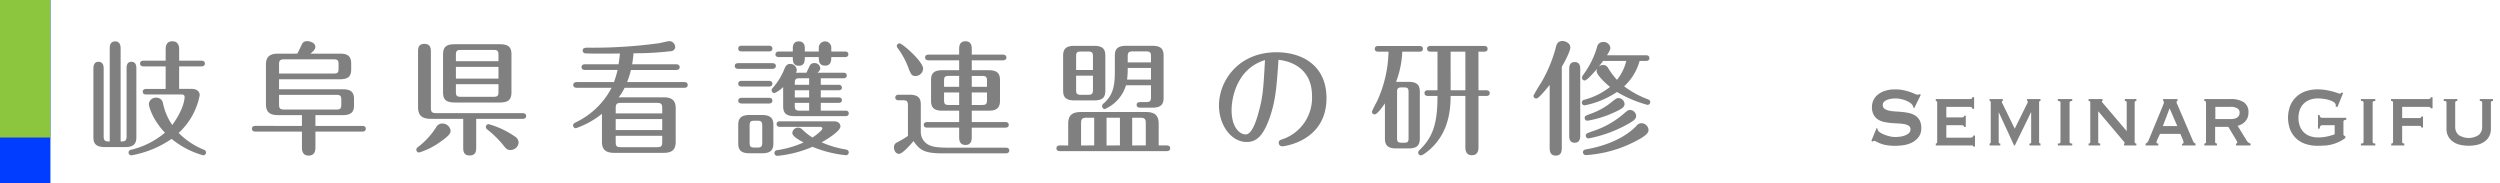 <svg xmlns="http://www.w3.org/2000/svg" viewBox="0 0 545.366 40">
  <defs>
    <style>
      .cls-1 {
        fill: #003dff;
      }

      .cls-2 {
        fill: #8cc63f;
      }

      .cls-3 {
        fill: gray;
      }
    </style>
  </defs>
  <title>title_seminar02</title>
  <g id="stripe">
    <path class="cls-1" d="M11,40H0V0H11Z"/>
    <path class="cls-2" d="M11,30H0V0H11Z"/>
  </g>
  <g id="text">
    <g>
      <path class="cls-3" d="M23.938,10.593c0-.378,0-1.566,1.188-1.566,1.134,0,1.188,1.107,1.188,1.539v20.3c.945,0,1.3-.108,1.3-1.187V14.939c0-.432,0-1.458,1.053-1.458,1.08,0,1.08,1.08,1.08,1.458V29.947c0,1.565-.756,2.133-2.429,2.133H22.831c-2,0-2.456-.864-2.456-2.133V14.993c0-.378,0-1.512,1.106-1.512,1.134,0,1.134,1.134,1.134,1.512V29.678c0,1.105.351,1.188,1.323,1.188Zm17.9,8.8c1.161,0,1.728.621,1.728,1.377A15,15,0,0,1,38.972,29a16.307,16.307,0,0,0,5.534,3.672.622.622,0,0,1-.162,1.214,18.67,18.67,0,0,1-6.91-3.59,22.3,22.3,0,0,1-8.772,3.59.622.622,0,0,1-.621-.594.632.632,0,0,1,.54-.62,17.9,17.9,0,0,0,7.4-3.726c-2.861-3.022-3.509-5.857-3.509-6.235a1.512,1.512,0,0,1,1.592-1.4,1.435,1.435,0,0,1,1.458,1.053,13.284,13.284,0,0,0,2.052,4.914c2.4-3.32,2.7-5.508,2.7-6.182,0-.3-.3-.486-.648-.486H31.9c-.27,0-.756-.054-.756-.594,0-.567.513-.621.756-.621h4.238V14.48H31.307c-.27,0-.756-.081-.756-.621s.513-.621.756-.621h4.832V10.7c0-.864.324-1.7,1.431-1.7s1.511.756,1.511,1.7v2.537h4.859c.243,0,.756.081.756.621,0,.567-.513.621-.756.621H39.08v4.913Z"/>
      <path class="cls-3" d="M64.868,11.7c.3-.567.864-1.781,1.026-2.105a1.155,1.155,0,0,1,1.08-.621c.594,0,1.809.324,1.809,1.242,0,.513-.3.837-1.053,1.484h6.452c1.619,0,2.429.54,2.429,2.133v1.322c0,1.431-.594,2.133-2.429,2.133H60.873v2.186h13.9c1.835,0,2.456.675,2.456,2.133v1.376c0,1.27-.459,2.133-2.456,2.133H68.809v2.349h10.23c.243,0,.756.054.756.62,0,.541-.513.621-.756.621H68.809v3.51c0,.918-.324,1.727-1.485,1.727-1.215,0-1.458-.944-1.458-1.727v-3.51H55.717c-.27,0-.756-.08-.756-.621s.459-.62.756-.62H65.867V25.115H60.684c-1.7,0-2.672-.54-2.672-2.4V14.1c0-1.673.783-2.4,2.672-2.4Zm-3.995,4.346H72.75c.917,0,1.106-.216,1.106-1.107v-.891c0-.864-.162-1.107-1.106-1.107H62.034c-1.026,0-1.161.324-1.161,1.161Zm0,4.643v2.024c0,.863.135,1.188,1.161,1.188h11.31c.945,0,1.106-.242,1.106-1.133v-.945c0-.918-.189-1.134-1.106-1.134Z"/>
      <path class="cls-3" d="M98.294,28.517c0,.566-.351,1.079-1.943,2.214a16.116,16.116,0,0,1-4.913,2.537.611.611,0,0,1-.621-.621.779.779,0,0,1,.432-.621,16.626,16.626,0,0,0,3.914-4.292,1.455,1.455,0,0,1,1.269-.782A1.779,1.779,0,0,1,98.294,28.517Zm5.587-2.591v6.207c0,.676,0,1.782-1.431,1.782-1.4,0-1.4-1.106-1.4-1.782V25.926H94.083c-1.862,0-2.888-.567-2.888-2.592V11.322c0-.675,0-1.754,1.4-1.754,1.376,0,1.4,1.107,1.4,1.754V23.414c0,.973.162,1.27,1.242,1.27h18.787c.243,0,.756.054.756.621,0,.539-.486.621-.756.621Zm7.693-5.831c0,1.781-.811,2.267-2.592,2.267H99.266c-2.024,0-2.618-.674-2.618-2.267V11.916c0-1.782.837-2.268,2.618-2.268h9.717c2,0,2.592.675,2.592,2.268Zm-2.834-6.749V12.024c0-.918-.189-1.134-1.134-1.134h-7.018c-.972,0-1.134.243-1.134,1.134v1.322Zm-9.286,1.242v2.564h9.286V14.588Zm0,3.779v1.62c0,.891.162,1.133,1.134,1.133h7.018c.972,0,1.134-.243,1.134-1.133v-1.62ZM112.25,29.73a1.665,1.665,0,0,1,.891,1.35,1.782,1.782,0,0,1-1.809,1.646c-.756,0-1.053-.432-1.565-1.079a21.327,21.327,0,0,0-3.509-3.429.729.729,0,0,1-.27-.512.61.61,0,0,1,.621-.621A18.942,18.942,0,0,1,112.25,29.73Z"/>
      <path class="cls-3" d="M147.512,14.021c.243,0,.756.081.756.621,0,.567-.54.621-.756.621h-9.879a16.731,16.731,0,0,1-.837,2.646h12.471c.27,0,.756.081.756.621,0,.567-.514.621-.756.621H136.256a10.651,10.651,0,0,1-1.3,2.079h9.8c1.862,0,2.646.7,2.646,2.4v7.314c0,1.863-.973,2.4-2.646,2.4H134.016c-1.89,0-2.7-.7-2.7-2.4V24.818a18.649,18.649,0,0,1-5.7,3.158.623.623,0,0,1-.595-.621c0-.378.243-.486.7-.729a17.024,17.024,0,0,0,7.693-7.477H125.81c-.27,0-.756-.081-.756-.621s.513-.621.756-.621h8.125a19.856,19.856,0,0,0,.782-2.646h-7.1c-.27,0-.756-.081-.756-.621s.486-.621.756-.621h7.315c.188-1.08.242-1.809.3-2.349-1.107.027-6.775.054-7.531-.027a.614.614,0,0,1-.594-.621c0-.621.62-.621,1.134-.621a105.811,105.811,0,0,0,15.493-.972c.378-.054,1.971-.459,2.295-.459a1.338,1.338,0,0,1,1.269,1.269.952.952,0,0,1-.864.918,65.863,65.863,0,0,1-8.232.458c-.108,1.242-.216,1.89-.3,2.4Zm-3.05,10.716V23.631c0-.918-.189-1.187-1.161-1.187h-7.828c-.972,0-1.16.27-1.16,1.188v1.106Zm-10.149,1.241v2.4h10.149v-2.4Zm0,3.645v1.322c0,.945.188,1.161,1.16,1.161H143.3c.972,0,1.161-.271,1.161-1.161V29.623Z"/>
      <path class="cls-3" d="M168.494,13.778c.27,0,.756.081.756.621s-.513.621-.756.621h-7.45c-.3,0-.756-.108-.756-.621,0-.566.486-.621.756-.621Zm-.756-3.806c.27,0,.756.081.756.621,0,.567-.513.621-.756.621H161.8c-.243,0-.756-.054-.756-.621s.513-.621.756-.621Zm0,7.666c.27,0,.756.081.756.621s-.513.621-.756.621H161.8c-.243,0-.756-.081-.756-.621,0-.567.513-.621.756-.621Zm0,3.7c.3,0,.756.082.756.621,0,.566-.513.621-.756.621H161.8c-.243,0-.756-.081-.756-.621s.513-.621.756-.621Zm.972,9.961c0,1.539-.756,2.133-2.456,2.133H163.5c-1.835,0-2.456-.7-2.456-2.133V27.221c0-1.539.783-2.133,2.456-2.133h2.754c1.971,0,2.456.864,2.456,2.133Zm-2.43-3.833c0-.918-.188-1.134-1.133-1.134h-.514c-.944,0-1.106.216-1.106,1.134v3.59c0,.891.162,1.134,1.106,1.134h.514c.972,0,1.133-.243,1.133-1.134ZM179.049,18.5h3.887a.643.643,0,0,1,.729.621c0,.513-.485.567-.729.567h-3.887v1.566h3.887c.216,0,.729.053.729.594,0,.512-.459.594-.729.594h-3.887v1.7h5.371c.216,0,.729.026.729.594,0,.54-.485.594-.729.594H173.3c-1.674,0-2.456-.567-2.456-2.132V18.988a6.217,6.217,0,0,1-1.89,1.323.611.611,0,0,1-.621-.621.726.726,0,0,1,.216-.486,13.985,13.985,0,0,0,2.564-4.157c.216-.486.459-1.106,1.269-1.106a1.42,1.42,0,0,1,1.431,1.3,1.127,1.127,0,0,1-.188.621h2.294c.108-.216.621-1.3.729-1.539a1.061,1.061,0,0,1,.973-.567,1.247,1.247,0,0,1,1.322,1.106c0,.351-.162.594-.594,1h5.642c.242,0,.729.054.729.621,0,.54-.513.594-.729.594h-4.939Zm-8.881,9.178c-.271,0-.756-.081-.756-.594,0-.566.485-.621.756-.621h11.769c1.08,0,1.4.675,1.4,1.107,0,1.16-3.671,3.238-4.1,3.481a21.965,21.965,0,0,0,5.317,1.565c.378.081.594.27.594.648a.6.6,0,0,1-.62.594,25.541,25.541,0,0,1-7.288-1.836A25.346,25.346,0,0,1,169.574,34a.621.621,0,0,1-.027-1.242A22.6,22.6,0,0,0,175.3,31.08c-1.322-.729-2.456-1.376-2.456-2.105a1.254,1.254,0,0,1,1.3-1.133,1.3,1.3,0,0,1,.944.486A13.448,13.448,0,0,0,177.24,30c.891-.594,2.159-1.593,2.159-1.971,0-.161-.135-.351-.459-.351Zm2.78-17.194c0-1.215.756-1.458,1.295-1.458.945,0,1.323.621,1.323,1.458v.756h3.05v-.783a1.365,1.365,0,1,1,2.727,0v.783h2.969c.217,0,.756.027.756.594,0,.594-.539.621-.756.621h-2.969c0,.729-.027,1.863-1.35,1.863-1.377,0-1.377-1.107-1.377-1.863h-3.05c0,.783,0,1.89-1.3,1.89-1.322,0-1.322-1.08-1.322-1.89h-3.023c-.243,0-.756-.054-.756-.594,0-.567.54-.621.756-.621h3.023Zm3.563,6.586h-2c-1.134,0-1.134.324-1.134,1.431h3.131Zm0,2.619H173.38v1.566h3.131Zm0,2.753H173.38v.566c0,.891.162,1.134,1.134,1.134h2Z"/>
      <path class="cls-3" d="M198.061,23.01c0-.918-.189-1.134-1.134-1.134h-.864c-.27,0-.756-.054-.756-.594,0-.594.54-.621.756-.621h2.349c1.89,0,2.456.756,2.456,2.132v6.073a3.136,3.136,0,0,0,2,2.861c.782.324,1.646.486,4.292.486h12.254c.243,0,.756.054.756.621s-.539.62-.756.62H205.78c-3.968,0-5.048-.567-6.5-2.673-.864,1.026-2.457,2.781-3.158,2.781s-1.107-.7-1.107-1.432a1.121,1.121,0,0,1,.7-1.079,22.674,22.674,0,0,0,2.349-1.4Zm3.319-8.017a1.7,1.7,0,0,1-1.646,1.592c-.81,0-.972-.351-1.431-1.4a17.33,17.33,0,0,0-2.4-4.589c-.216-.27-.27-.4-.27-.54a.6.6,0,0,1,.621-.594C196.818,9.459,201.38,13.4,201.38,14.993Zm7.855-4.238c0-.513,0-1.754,1.377-1.754s1.376,1.242,1.376,1.754v1.161h6.8c.242,0,.756.081.756.621,0,.567-.54.621-.756.621h-6.8v2.16h3.7c1.836,0,2.456.7,2.456,2.132v4.563c0,1.592-.837,2.132-2.456,2.132h-3.7v2.483H219.3c.216,0,.756.054.756.594,0,.594-.54.621-.756.621h-7.315v2.024c0,.485,0,1.755-1.35,1.755-1.4,0-1.4-1.242-1.4-1.755V27.842h-6.964c-.271,0-.756-.055-.756-.594,0-.567.513-.621.756-.621h6.964V24.144h-3.671c-1.917,0-2.457-.756-2.457-2.132V17.449c0-1.539.729-2.132,2.457-2.132h3.671v-2.16h-6.667c-.243,0-.756-.081-.756-.621,0-.567.513-.621.756-.621h6.667Zm0,5.8h-2.187c-.972,0-1.106.243-1.106,1.134v1.242h3.293Zm0,3.617h-3.293v1.592c0,.918.162,1.135,1.106,1.135h2.187Zm2.753-1.242h3.32V17.692c0-.891-.162-1.134-1.134-1.134h-2.187Zm0,3.968h2.187c.945,0,1.134-.217,1.134-1.135V20.176h-3.32Z"/>
      <path class="cls-3" d="M233.024,31.729V27c0-1.917.918-2.564,2.835-2.564H249.9c1.674,0,2.861.433,2.861,2.564v4.724h1.754c.243,0,.756.055.756.621s-.485.621-.756.621H231.217c-.271,0-.756-.055-.756-.621,0-.54.485-.621.756-.621Zm8.1-11.958c0,1.512-.648,2.133-2.43,2.133h-4.318c-1.917,0-2.457-.756-2.457-2.133V12.132c0-1.565.756-2.132,2.457-2.132h4.318c1.89,0,2.43.755,2.43,2.132Zm-2.7-4.508V12.348c0-.945-.217-1.106-1.134-1.106h-1.431c-.972,0-1.107.216-1.107,1.106v2.915ZM234.752,16.5v3.05c0,.891.136,1.134,1.107,1.134h1.431c.944,0,1.134-.243,1.134-1.134V16.5Zm3.941,15.224V25.682h-1.619c-1.08,0-1.242.324-1.242,1.27v4.777Zm12.39-13.119h-5.452a8.22,8.22,0,0,1-4.616,5.183.63.63,0,0,1-.594-.648.693.693,0,0,1,.324-.566c2.321-2.024,2.456-4.319,2.456-7.45v-3c0-1.377.54-2.132,2.456-2.132h5.723c1.646,0,2.456.513,2.456,2.132v9.15c0,1.161-.27,2.214-2.4,2.214h-2.645c-.217,0-.837,0-.837-.621,0-.594.62-.594.837-.594h1.188c.944,0,1.106-.243,1.106-1.134Zm-6.775,13.119V25.682h-2.915v6.047Zm6.775-16.9h-5.074a20.434,20.434,0,0,1-.136,2.537h5.21Zm-5.074-1.215h5.074V12.348c0-.891-.162-1.134-1.106-1.134h-2.834c-.973,0-1.134.27-1.134,1.134Zm3.94,18.112V26.951c0-.945-.162-1.27-1.241-1.27H246.98v6.047Z"/>
      <path class="cls-3" d="M276.845,26.033c-1.431,3.887-2.942,4.939-4.886,4.939-3.429,0-6.047-3.752-6.047-7.963,0-5.317,4.184-11.607,12.552-11.607,5.533,0,10.905,2.807,10.905,10.015,0,9.339-9.178,10.5-9.663,10.5a.754.754,0,0,1-.756-.756c0-.541.27-.621,1.188-.918a9.538,9.538,0,0,0,6.073-9.312c0-6.505-5.372-7.693-7.315-7.882C278.491,18.988,278.275,22.146,276.845,26.033Zm-8.179-2.024c0,3.887,1.835,5.317,3.077,5.317,1.269,0,2.186-2.564,2.726-4.508,1.053-3.671,1.134-5.506,1.485-11.715C269.719,15.02,268.666,21.5,268.666,24.009Z"/>
      <path class="cls-3" d="M307.274,17.854c1.889,0,2.456.756,2.456,2.133V30.244c0,1.592-.81,2.133-2.456,2.133h-2.7c-1.836,0-2.457-.7-2.457-2.133V22.551c-.566.837-1.7,2.4-2.24,2.4a.6.6,0,0,1-.594-.594,20.331,20.331,0,0,1,1.08-2.187,27.161,27.161,0,0,0,2.537-10.9h-2.24c-.243,0-.756-.054-.756-.621s.54-.621.756-.621h8.988c.27,0,.756.081.756.621,0,.567-.513.621-.756.621H305.9a20.926,20.926,0,0,1-1.35,6.586Zm0,2.268c0-.864-.189-1.053-1.026-1.053h-.432c-.891,0-1.053.216-1.053,1.053v9.988c0,.836.189,1.025,1.053,1.025h.432c.864,0,1.026-.189,1.026-1.025Zm15.251-.432h1.7c.243,0,.756.081.756.621,0,.567-.513.621-.756.621h-1.7v11.2c0,.379,0,1.729-1.431,1.729-1.215,0-1.431-.945-1.431-1.729v-11.2h-3.213c0,4.912-1.295,8.746-4.48,11.634-.459.405-1.565,1.322-2,1.322a.6.6,0,0,1-.594-.62c0-.162.08-.352.4-.648,2.942-2.861,3.806-5.965,3.806-11.688h-2.078c-.27,0-.756-.081-.756-.621,0-.567.486-.621.756-.621h2.078V11.268h-1.511c-.3,0-.756-.081-.756-.621,0-.567.485-.621.756-.621h11.688c.243,0,.756.054.756.621s-.513.621-.756.621h-1.241Zm-2.861-8.422h-3.213V19.69h3.213Z"/>
      <path class="cls-3" d="M340.7,32.16c0,.648,0,1.781-1.323,1.781s-1.322-1.187-1.322-1.781V18.529c-.621.756-2.375,2.969-2.915,2.969a.628.628,0,0,1-.621-.621,32.866,32.866,0,0,1,1.674-2.834,30.341,30.341,0,0,0,3.212-7.72c.135-.567.351-1.376,1.431-1.376.756,0,1.728.54,1.728,1.4,0,.945-1.593,3.806-1.862,4.211Zm4.021-2.564c0,.405,0,1.539-1.214,1.539-1.188,0-1.188-1.107-1.188-1.539V15.047c0-.378,0-1.512,1.188-1.512,1.214,0,1.214,1.107,1.214,1.512Zm14.333-17.545c.243,0,.756.054.756.621,0,.594-.539.621-.756.621h-1.376a11.814,11.814,0,0,1-3.374,5.534,20.345,20.345,0,0,0,5.183,2.834c.3.135.513.27.513.621a.605.605,0,0,1-.621.594,26.809,26.809,0,0,1-6.64-2.808,19.535,19.535,0,0,1-7.046,2.915.6.6,0,0,1-.62-.594.621.621,0,0,1,.513-.621,15.587,15.587,0,0,0,5.642-2.807c-.433-.324-2.942-2.483-2.942-3.482a1.045,1.045,0,0,1,.135-.513c-.54.648-2.187,2.591-2.727,2.591a.6.6,0,0,1-.594-.594,1.141,1.141,0,0,1,.3-.675,19.14,19.14,0,0,0,3-6.046,1.307,1.307,0,0,1,1.323-1.08,1.444,1.444,0,0,1,1.565,1.269c0,.243-.027.513-.729,1.62Zm.567,16.33c0,.621-.621,1.35-3.267,2.646a26.921,26.921,0,0,1-10.365,2.807.631.631,0,0,1-.675-.594c0-.54.459-.621.783-.675,2.24-.405,7.5-1.593,10.905-5.129a1.4,1.4,0,0,1,1.079-.567A1.57,1.57,0,0,1,359.622,28.381Zm-5.236-5.722c0,.647-.324,1.025-2.861,2.132a22.815,22.815,0,0,1-5.21,1.539.582.582,0,0,1-.621-.594c0-.459.243-.514,1.458-.973a14.848,14.848,0,0,0,4.292-2.4c.944-.755,1.215-.971,1.619-.971A1.363,1.363,0,0,1,354.386,22.659Zm2.537,2.646c0,.81-1,1.322-2.7,2.24a28.471,28.471,0,0,1-7.639,2.645.593.593,0,0,1-.648-.62c0-.405.162-.486,1.728-1.026a19.433,19.433,0,0,0,6.694-3.859c.675-.566.864-.7,1.215-.7A1.385,1.385,0,0,1,356.923,25.3Zm-7.207-12.012c-.243.324-.54.729-.972,1.269a1.36,1.36,0,0,1,1-.378,1.158,1.158,0,0,1,1.026.594,16.719,16.719,0,0,0,1.971,2.646,10.58,10.58,0,0,0,2.024-4.13Z"/>
    </g>
    <g>
      <path class="cls-3" d="M409.369,27.934l.207.115a.783.783,0,0,0,.083.367,1.528,1.528,0,0,0,.569.541,5.53,5.53,0,0,0,.973.472,7.776,7.776,0,0,0,1.148.333,5.244,5.244,0,0,0,1.076.127q.353,0,.912-.058a4.92,4.92,0,0,0,1.1-.241,2.97,2.97,0,0,0,.931-.506,1.045,1.045,0,0,0,.395-.852.885.885,0,0,0-.363-.781,2.468,2.468,0,0,0-.951-.369,9.343,9.343,0,0,0-1.346-.148q-.756-.035-1.543-.1a12.891,12.891,0,0,1-1.542-.23,3.977,3.977,0,0,1-1.345-.541,2.82,2.82,0,0,1-.953-1.035,3.531,3.531,0,0,1-.361-1.713,3.481,3.481,0,0,1,.3-1.4,3.342,3.342,0,0,1,.921-1.22,4.895,4.895,0,0,1,1.573-.862,6.771,6.771,0,0,1,2.235-.333,8.655,8.655,0,0,1,1.9.184,13,13,0,0,1,1.4.391q.59.207.993.391a1.7,1.7,0,0,0,.674.184.536.536,0,0,0,.414-.138l.248.184-1.429,2.875-.206-.092a1.386,1.386,0,0,0-.166-.529,1.84,1.84,0,0,0-.549-.54,4.6,4.6,0,0,0-.9-.472,6.789,6.789,0,0,0-1.117-.333,5.771,5.771,0,0,0-1.2-.127,5.864,5.864,0,0,0-.941.08,4.133,4.133,0,0,0-.881.242,1.923,1.923,0,0,0-.651.425.9.9,0,0,0-.259.655.974.974,0,0,0,.362.828,2.478,2.478,0,0,0,.952.414,7.977,7.977,0,0,0,1.346.184q.756.047,1.542.115a11.5,11.5,0,0,1,1.542.242,4.2,4.2,0,0,1,1.346.552,2.868,2.868,0,0,1,.952,1.023,3.412,3.412,0,0,1,.362,1.679,3.168,3.168,0,0,1-.569,1.955,4.1,4.1,0,0,1-1.418,1.2,5.9,5.9,0,0,1-1.832.587,12.235,12.235,0,0,1-1.832.148,10.978,10.978,0,0,1-1.977-.148,6.7,6.7,0,0,1-1.325-.369,8.148,8.148,0,0,1-.838-.391,1.148,1.148,0,0,0-.539-.172.34.34,0,0,0-.269.184l-.29-.184Z"/>
      <path class="cls-3" d="M430.275,23.748c0-.291-.213-.437-.641-.437h-5.051v2.3h3.188a1.685,1.685,0,0,0,.518-.058c.109-.037.166-.141.166-.311h.372v2.438h-.414c.042-.169-.015-.272-.165-.311a2.791,2.791,0,0,0-.643-.058h-3.021v2.714h5.3a.665.665,0,0,0,.414-.126.4.4,0,0,0,.166-.334h.372v2.415h-.372c0-.138-.057-.215-.166-.229a3.042,3.042,0,0,0-.414-.023h-7.6v-.414a.334.334,0,0,0,.207-.08.315.315,0,0,0,.1-.265v-8.6a.312.312,0,0,0-.1-.264.33.33,0,0,0-.207-.081v-.414h7.35c.428,0,.641-.138.641-.414h.373v2.554Z"/>
      <path class="cls-3" d="M434.023,31.314a.372.372,0,0,0,.176-.092.479.479,0,0,0,.072-.322V22.482a.828.828,0,0,0-.053-.391.229.229,0,0,0-.2-.069v-.414H436.9v.414a.183.183,0,0,0-.207.207.583.583,0,0,0,.072.241c.048.1.121.242.217.426l2.525,5.175,2.547-5.151q.144-.277.228-.449a.706.706,0,0,0,.083-.241c0-.138-.056-.207-.166-.207v-.414h2.919v.414a.367.367,0,0,0-.2.058.264.264,0,0,0-.094.241V30.97a.333.333,0,0,0,.094.265.294.294,0,0,0,.2.08v.414h-2.4v-.414c.289,0,.414-.115.373-.345V24.506h-.042l-3.519,7.223h-.166l-3.332-7.223h-.021V30.97a.308.308,0,0,0,.352.345v.414h-2.338Z"/>
      <path class="cls-3" d="M448.906,31.314a.9.9,0,0,0,.455-.08.292.292,0,0,0,.124-.265v-8.6a.289.289,0,0,0-.124-.264.889.889,0,0,0-.455-.081v-.414h3.146v.414q-.58,0-.58.345v8.6q0,.344.58.345v.414h-3.146Z"/>
      <path class="cls-3" d="M455.613,31.314q.372,0,.372-.345v-8.6q0-.344-.372-.345v-.414h3.043v.414c-.1.016-.146.054-.146.115,0,.077.151.284.456.62l4.967,5.843V22.367q0-.344-.414-.345v-.414h2.525v.414q-.372,0-.372.345v8.6q0,.344.372.345v.414h-2.69v-.414c.1,0,.146-.038.146-.115a.708.708,0,0,0-.2-.322c-.131-.152-.279-.329-.445-.528l-5.133-6.072V30.97q0,.344.434.345v.414h-2.545Z"/>
      <path class="cls-3" d="M468.053,31.314a.62.62,0,0,0,.4-.265,2.445,2.445,0,0,0,.238-.4l3.084-7.476c.082-.214.148-.387.2-.518a1.09,1.09,0,0,0,.073-.379c0-.092-.018-.149-.053-.172s-.072-.051-.113-.081v-.414h3.125v.414a.472.472,0,0,1-.134.069c-.049.016-.073.076-.073.184a.807.807,0,0,0,.094.334c.063.13.127.279.2.448l3.353,7.819a.833.833,0,0,0,.228.3.9.9,0,0,0,.27.138v.414H476v-.346a.419.419,0,0,0,.217-.068.27.27,0,0,0,.114-.253.747.747,0,0,0-.041-.253c-.028-.076-.062-.176-.1-.3l-.56-1.311H471.2l-.579,1.241c-.056.123-.1.233-.135.333a.84.84,0,0,0-.052.266c0,.123.034.2.1.229a.74.74,0,0,0,.29.046v.414h-2.774Zm6.914-3.818-1.677-3.863L471.82,27.5Z"/>
      <path class="cls-3" d="M486.58,21.608a5.219,5.219,0,0,1,2.877.679,2.554,2.554,0,0,1,1.035,2.312,2.715,2.715,0,0,1-.756,1.943,2.949,2.949,0,0,1-.756.575,4.045,4.045,0,0,1-.848.334l2.027,3.289a1.268,1.268,0,0,0,.363.379,1.674,1.674,0,0,0,.424.2v.414H487.78v-.414c.179,0,.269-.068.269-.207a1.591,1.591,0,0,0-.311-.713L486.1,27.681h-2.877V30.97a.285.285,0,0,0,.135.265.5.5,0,0,0,.258.08v.414h-2.752v-.414q.372,0,.372-.345v-8.6q0-.344-.372-.345v-.414Zm-.041,4.37q2.027,0,2.027-1.426a1.047,1.047,0,0,0-.486-.908,2.775,2.775,0,0,0-1.541-.334h-3.271v2.668Z"/>
      <path class="cls-3" d="M509.908,23.356l-.414-.138a.963.963,0,0,0,.042-.276.776.776,0,0,0-.383-.621,3.632,3.632,0,0,0-.974-.472,7.051,7.051,0,0,0-1.283-.287,10.155,10.155,0,0,0-1.314-.092,4.967,4.967,0,0,0-1.521.241,3.865,3.865,0,0,0-1.346.747,3.7,3.7,0,0,0-.952,1.312,5.425,5.425,0,0,0,0,3.9,3.683,3.683,0,0,0,.952,1.323,3.849,3.849,0,0,0,1.346.747,4.967,4.967,0,0,0,1.521.241,9.369,9.369,0,0,0,2.122-.219,12.348,12.348,0,0,0,1.6-.471V27.313h-2.649a.6.6,0,0,0-.435.139.988.988,0,0,0-.187.6h-.372V25.1h.372a.7.7,0,0,0,.187.5.753.753,0,0,0,.435.1h5.175v.414a1.2,1.2,0,0,0-.517.16.529.529,0,0,0-.1.391v2.6c0,.153.041.253.124.3l.29.161V30.1a7.3,7.3,0,0,1-1.439.874,8.941,8.941,0,0,1-1.531.54,8.382,8.382,0,0,1-1.553.242q-.776.045-1.521.045a8.173,8.173,0,0,1-2.64-.4,5.521,5.521,0,0,1-2.038-1.2,5.413,5.413,0,0,1-1.314-1.932,7.421,7.421,0,0,1,0-5.176,5.521,5.521,0,0,1,1.314-1.943,5.722,5.722,0,0,1,2.038-1.23,7.8,7.8,0,0,1,2.64-.425,10.6,10.6,0,0,1,1.739.138q.828.138,1.47.311t1.065.322a2.407,2.407,0,0,0,.528.149.418.418,0,0,0,.289-.092,2.015,2.015,0,0,1,.207-.161l.249.161Z"/>
      <path class="cls-3" d="M515.021,31.314a.9.9,0,0,0,.455-.08.292.292,0,0,0,.124-.265v-8.6a.289.289,0,0,0-.124-.264.891.891,0,0,0-.455-.081v-.414h3.146v.414q-.58,0-.58.345v8.6q0,.344.58.345v.414h-3.146Z"/>
      <path class="cls-3" d="M530.276,23.633a.281.281,0,0,0-.145-.219.9.9,0,0,0-.5-.1h-5.609v2.438h3.643a.724.724,0,0,0,.436-.08.435.435,0,0,0,.1-.265h.372v2.415h-.372a.49.49,0,0,0-.1-.275c-.056-.062-.2-.092-.436-.092h-3.643V30.97a.28.28,0,0,0,.145.265.67.67,0,0,0,.331.08v.414h-2.856v-.414c.262,0,.394-.115.394-.345v-8.6q0-.344-.435-.345v-.414h8.031a.822.822,0,0,0,.5-.114.365.365,0,0,0,.145-.3h.373v2.438Z"/>
      <path class="cls-3" d="M536.052,22.023q-.456,0-.456.346V27.65a2.3,2.3,0,0,0,.725,1.776,4,4,0,0,0,4.43,0,2.3,2.3,0,0,0,.725-1.776V22.369q0-.346-.518-.346v-.415h2.878v.414q-.456,0-.456.345v5.819a3.357,3.357,0,0,1-.289,1.368,3.274,3.274,0,0,1-.88,1.162,4.213,4.213,0,0,1-1.512.793,8.292,8.292,0,0,1-4.326,0,4.208,4.208,0,0,1-1.511-.793,3.263,3.263,0,0,1-.88-1.162,3.342,3.342,0,0,1-.29-1.368V22.367a.289.289,0,0,0-.124-.264.948.948,0,0,0-.476-.081v-.414h2.96Z"/>
    </g>
  </g>
</svg>

